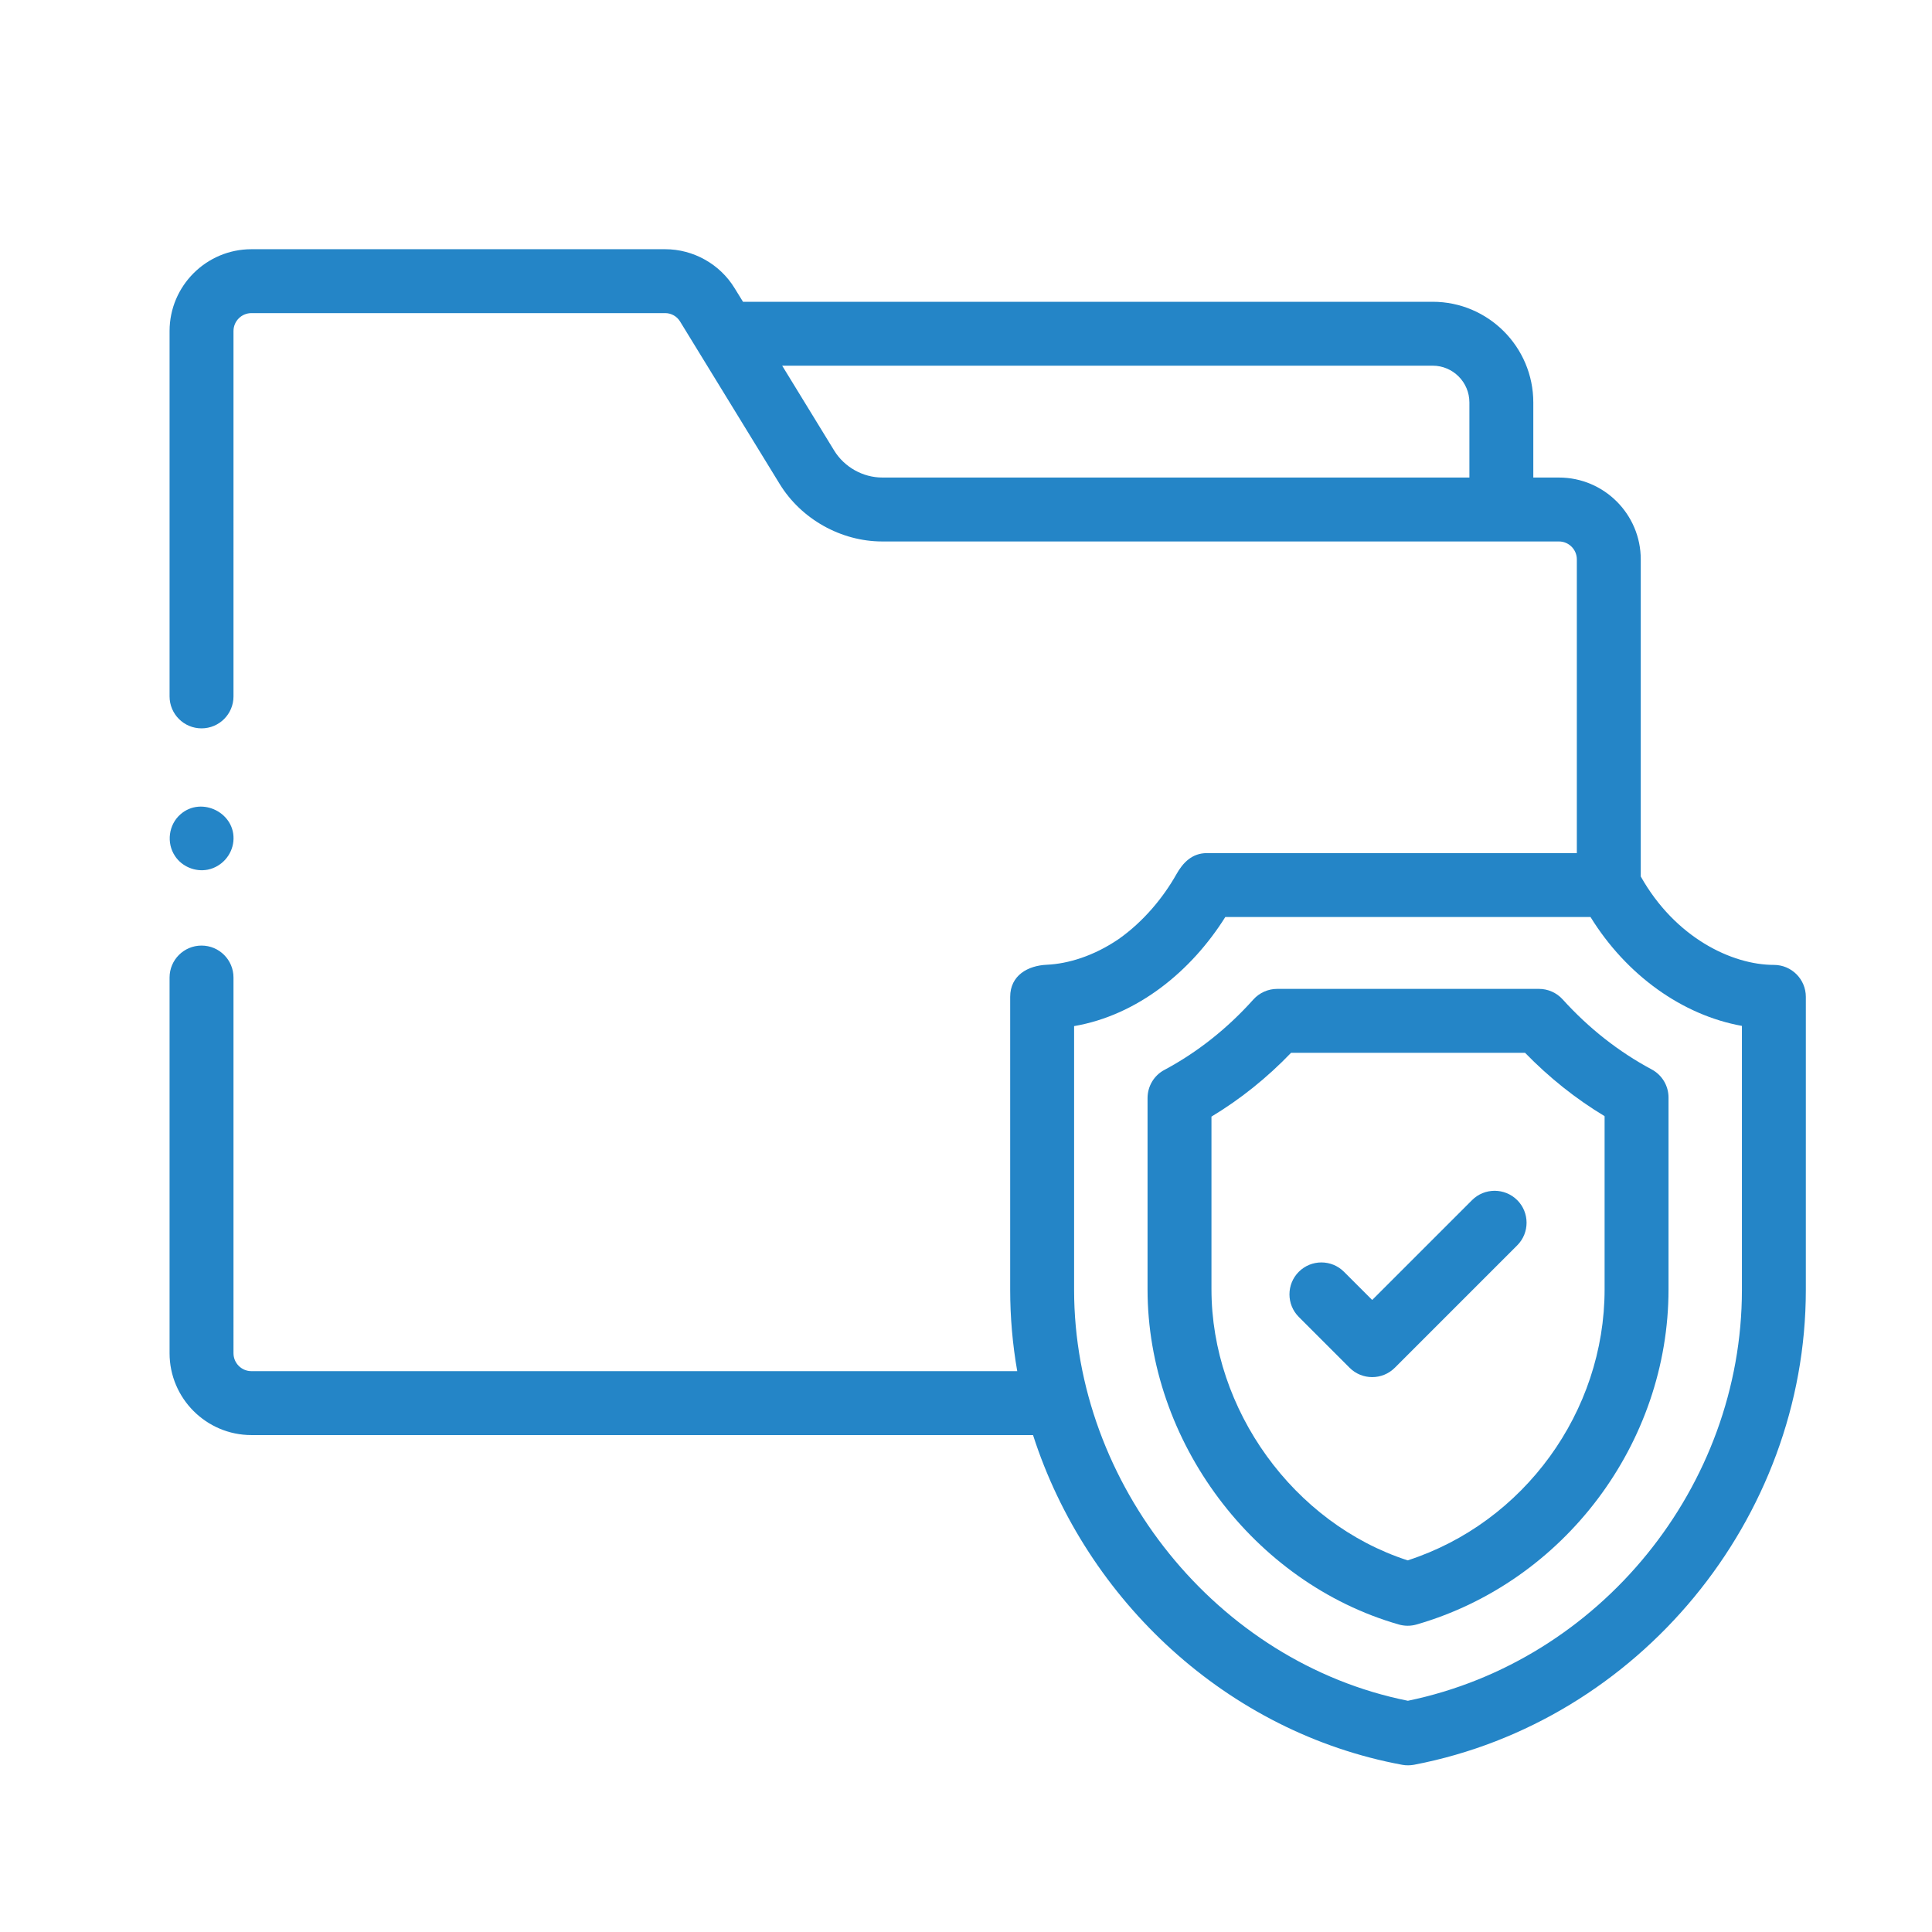 <?xml version="1.0" encoding="utf-8"?>
<!-- Generator: Adobe Illustrator 15.0.0, SVG Export Plug-In  -->
<!DOCTYPE svg PUBLIC "-//W3C//DTD SVG 1.1//EN" "http://www.w3.org/Graphics/SVG/1.1/DTD/svg11.dtd">
<svg version="1.1"
	 xmlns="http://www.w3.org/2000/svg" xmlns:xlink="http://www.w3.org/1999/xlink" xmlns:a="http://ns.adobe.com/AdobeSVGViewerExtensions/3.0/"
	 x="0px" y="0px" width="130px" height="130px" viewBox="-11.41 -16.769 130 130" enable-background="new -11.41 -16.769 130 130"
	 xml:space="preserve">
<defs>
</defs>
<path fill="#2485C7" d="M107.951,48.157c-2.832,0-6.648-1.842-8.958-5.951V20.87c0-3.037-2.47-5.506-5.502-5.506h-1.728v-5.049
	c0-3.737-3.033-6.778-6.771-6.778H38.585l-0.567-0.919C37.031,1.001,35.244,0,33.353,0H5.509C2.473,0,0,2.469,0,5.509V30.09
	c0,1.187,0.964,2.151,2.15,2.151c1.19,0,2.151-0.964,2.151-2.151V5.509c0-0.668,0.541-1.209,1.208-1.209h27.844
	c0.405,0,0.786,0.215,0.998,0.564l6.703,10.934c1.446,2.362,4.127,3.867,6.9,3.867h45.537c0.66,0,1.201,0.542,1.201,1.205v19.765
	H69.799c-0.994,0-1.617,0.638-2.065,1.446c-0.863,1.528-2.188,3.152-3.867,4.334c-1.676,1.146-3.411,1.665-4.827,1.731
	c-1.279,0.052-2.477,0.712-2.477,2.162v19.717c0,1.827,0.159,3.663,0.475,5.468H5.509c-0.667,0-1.208-0.541-1.208-1.208V49.007
	c0-1.186-0.96-2.15-2.151-2.15c-1.187,0-2.15,0.964-2.15,2.15v25.278c0,3.037,2.473,5.509,5.509,5.509h52.592
	c3.586,11.146,13.084,20.014,24.842,22.187c0.262,0.049,0.53,0.044,0.796-0.003c15.128-2.903,26.362-16.552,26.362-31.952V50.309
	C110.101,49.121,109.141,48.157,107.951,48.157L107.951,48.157z M41.221,7.837h43.771c1.366,0,2.471,1.112,2.471,2.477v5.049H47.954
	c-1.305,0-2.55-0.704-3.233-1.813L41.221,7.837z M105.8,70.025c0,13.218-9.529,24.971-22.476,27.647
	C70.466,95.1,60.864,83.086,60.864,70.025V52.276c4.293-0.741,7.901-3.718,10.174-7.341h24.574
	c2.417,3.915,6.185,6.607,10.188,7.326V70.025z"/>
<path fill="#2485C7" d="M93.735,50.475c-0.407-0.448-0.985-0.704-1.593-0.704H74.531c-0.616,0-1.194,0.26-1.603,0.712
	c-1.754,1.957-3.767,3.552-5.984,4.738c-0.704,0.37-1.138,1.104-1.138,1.898v12.872c0,10.188,7.101,19.739,16.91,22.55
	c0.394,0.111,0.794,0.111,1.187,0c9.943-2.862,16.958-12.204,16.958-22.55V57.082c0-0.794-0.438-1.521-1.138-1.895
	C97.499,53.997,95.485,52.41,93.735,50.475L93.735,50.475z M96.56,69.991c0,8.23-5.421,15.698-13.251,18.234
	c-7.696-2.495-13.202-10.159-13.202-18.234V58.365c1.946-1.172,3.74-2.61,5.357-4.294h15.742c1.617,1.661,3.407,3.092,5.354,4.264
	V69.991z"/>
<path fill="#2485C7" d="M87.641,63.985l-6.719,6.718l-1.899-1.897c-0.837-0.838-2.201-0.838-3.039,0
	c-0.839,0.838-0.839,2.202,0,3.04l3.418,3.419c0.419,0.421,0.971,0.629,1.521,0.629c0.548,0,1.097-0.208,1.52-0.629l8.239-8.239
	c0.837-0.838,0.837-2.202,0-3.04C89.842,63.147,88.478,63.147,87.641,63.985z"/>
<path fill="#2485C7" d="M0.363,40.828c0.471,0.719,1.372,1.086,2.21,0.92c0.919-0.186,1.624-0.968,1.72-1.899
	c0.193-1.905-2.135-3.077-3.56-1.824C-0.067,38.722-0.223,39.945,0.363,40.828z"/>
</svg>
